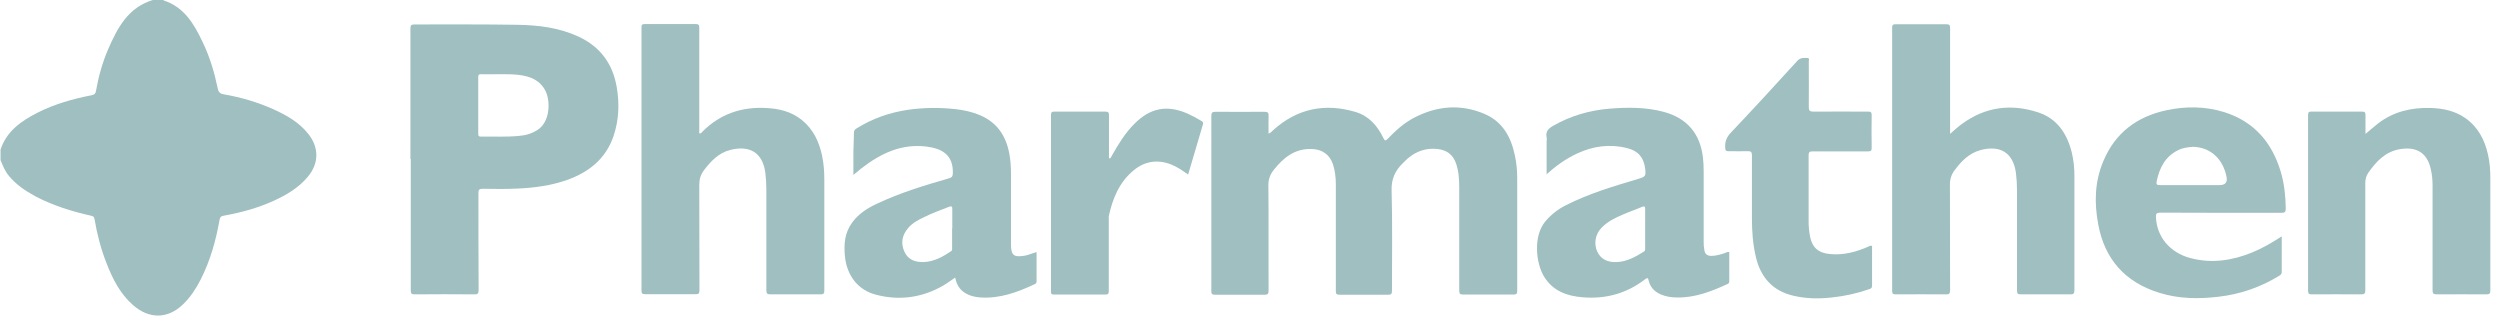 <svg width="206" height="26" viewBox="0 0 206 26" fill="none" xmlns="http://www.w3.org/2000/svg">
<path d="M13.467 0.03C15.199 0.586 15.998 1.999 16.706 3.486C17.293 4.704 17.67 5.981 17.941 7.288C18.016 7.649 18.182 7.739 18.498 7.784C19.869 8.025 21.21 8.416 22.491 8.987C23.59 9.483 24.645 10.069 25.413 11.045C26.302 12.172 26.287 13.48 25.353 14.577C24.599 15.479 23.605 16.065 22.551 16.546C21.225 17.147 19.839 17.522 18.408 17.778C18.167 17.823 18.137 17.928 18.092 18.108C17.791 19.822 17.323 21.49 16.525 23.053C16.148 23.789 15.697 24.48 15.094 25.066C13.813 26.314 12.262 26.284 10.966 25.142C9.897 24.21 9.279 22.977 8.782 21.7C8.315 20.513 7.999 19.296 7.788 18.048C7.758 17.868 7.697 17.823 7.517 17.778C5.92 17.417 4.353 16.936 2.907 16.17C2.079 15.719 1.295 15.193 0.693 14.442C0.391 14.066 0.226 13.63 0.045 13.194V12.323C0.557 10.79 1.762 9.963 3.118 9.272C4.519 8.566 6.025 8.145 7.562 7.845C7.788 7.799 7.878 7.709 7.908 7.499C8.119 6.312 8.436 5.155 8.918 4.042C9.686 2.284 10.56 0.616 12.593 0H13.467V0.03Z" fill="#9FBFC0"/>
<path d="M104.53 11.015C104.71 10.94 104.816 10.82 104.921 10.715C106.895 8.942 109.169 8.476 111.7 9.227C112.8 9.558 113.508 10.369 113.99 11.376C114.11 11.632 114.186 11.601 114.351 11.436C114.999 10.76 115.692 10.129 116.536 9.693C118.419 8.716 120.377 8.551 122.335 9.392C123.812 10.024 124.505 11.286 124.821 12.789C124.956 13.39 125.017 14.021 125.017 14.637C125.017 17.748 125.017 20.858 125.017 23.954C125.017 24.18 124.987 24.27 124.715 24.27C123.345 24.27 121.974 24.27 120.588 24.27C120.317 24.27 120.241 24.225 120.241 23.939C120.241 21.099 120.241 18.259 120.241 15.418C120.241 14.742 120.196 14.051 119.955 13.405C119.699 12.713 119.172 12.353 118.449 12.278C117.515 12.172 116.701 12.458 115.993 13.059C115.858 13.179 115.722 13.315 115.587 13.45C114.954 14.066 114.638 14.757 114.668 15.704C114.743 18.454 114.698 21.219 114.698 23.969C114.698 24.195 114.653 24.285 114.397 24.285C113.056 24.285 111.715 24.285 110.374 24.285C110.118 24.285 110.073 24.21 110.073 23.969C110.073 21.054 110.073 18.123 110.073 15.208C110.073 14.637 110.013 14.066 109.832 13.525C109.561 12.743 108.958 12.308 108.115 12.278C106.699 12.218 105.765 12.984 104.951 14.006C104.635 14.412 104.499 14.817 104.514 15.343C104.545 18.214 104.514 21.084 104.53 23.954C104.53 24.21 104.469 24.285 104.213 24.285C102.857 24.285 101.487 24.285 100.116 24.285C99.86 24.285 99.814 24.21 99.814 23.969C99.814 19.16 99.814 14.351 99.814 9.558C99.814 9.287 99.89 9.212 100.161 9.212C101.502 9.212 102.842 9.227 104.183 9.212C104.484 9.212 104.545 9.302 104.53 9.573C104.514 10.039 104.53 10.519 104.53 11.03V11.015Z" fill="#9FBFC0"/>
<path d="M33.819 13.104C33.819 9.528 33.819 5.936 33.819 2.359C33.819 2.074 33.894 2.014 34.18 2.014C37.012 2.014 39.844 1.999 42.677 2.044C44.394 2.074 46.096 2.284 47.678 3.021C49.486 3.862 50.51 5.29 50.826 7.228C51.052 8.581 50.992 9.918 50.555 11.211C49.922 13.074 48.536 14.186 46.714 14.832C45.388 15.298 44.017 15.479 42.616 15.539C41.667 15.584 40.718 15.569 39.784 15.554C39.468 15.554 39.423 15.644 39.423 15.93C39.423 18.574 39.423 21.234 39.438 23.879C39.438 24.21 39.347 24.27 39.046 24.255C37.419 24.24 35.792 24.24 34.18 24.255C33.894 24.255 33.849 24.18 33.849 23.909C33.849 20.303 33.849 16.696 33.849 13.104H33.819ZM39.408 8.671C39.408 9.453 39.408 10.219 39.408 11C39.408 11.151 39.408 11.256 39.618 11.256C40.673 11.241 41.743 11.301 42.797 11.196C43.354 11.151 43.897 10.985 44.364 10.655C45.328 9.978 45.358 8.34 44.966 7.529C44.529 6.627 43.731 6.297 42.797 6.176C41.743 6.056 40.673 6.146 39.618 6.116C39.408 6.116 39.408 6.222 39.408 6.372C39.408 7.138 39.408 7.905 39.408 8.671Z" fill="#9FBFC0"/>
<path d="M57.635 11C57.785 11 57.846 10.895 57.906 10.82C59.337 9.407 61.054 8.806 63.058 8.896C64.172 8.941 65.197 9.182 66.071 9.888C67.02 10.655 67.502 11.692 67.743 12.849C67.878 13.495 67.924 14.156 67.924 14.817C67.924 17.853 67.924 20.889 67.924 23.924C67.924 24.21 67.848 24.255 67.577 24.255C66.221 24.255 64.85 24.255 63.495 24.255C63.224 24.255 63.148 24.195 63.148 23.909C63.148 21.144 63.148 18.379 63.148 15.614C63.148 15.133 63.118 14.667 63.058 14.186C62.817 12.533 61.732 11.962 60.181 12.353C59.216 12.593 58.584 13.27 58.011 14.021C57.725 14.397 57.62 14.772 57.62 15.253C57.635 18.139 57.62 21.039 57.635 23.924C57.635 24.18 57.559 24.255 57.303 24.24C55.932 24.24 54.562 24.24 53.176 24.24C52.95 24.24 52.859 24.21 52.859 23.939C52.859 16.711 52.859 9.482 52.859 2.254C52.859 2.029 52.92 1.984 53.13 1.984C54.532 1.984 55.917 1.984 57.318 1.984C57.559 1.984 57.62 2.044 57.62 2.284C57.62 5.064 57.62 7.859 57.62 10.64V10.97L57.635 11Z" fill="#9FBFC0"/>
<path d="M160.673 11.045C161.035 10.73 161.321 10.459 161.637 10.234C163.581 8.791 165.735 8.521 167.979 9.272C169.546 9.798 170.345 11.06 170.721 12.593C170.872 13.224 170.932 13.856 170.932 14.502C170.932 17.643 170.932 20.783 170.932 23.909C170.932 24.195 170.842 24.27 170.57 24.255C169.215 24.255 167.859 24.255 166.518 24.255C166.247 24.255 166.202 24.18 166.202 23.924C166.202 21.174 166.202 18.439 166.202 15.689C166.202 15.208 166.172 14.712 166.112 14.231C165.87 12.533 164.771 11.947 163.189 12.368C162.255 12.623 161.622 13.27 161.065 14.021C160.779 14.397 160.658 14.802 160.673 15.283C160.688 18.154 160.673 21.024 160.688 23.894C160.688 24.21 160.598 24.27 160.312 24.255C158.956 24.24 157.585 24.255 156.214 24.255C155.988 24.255 155.913 24.21 155.913 23.969C155.913 16.741 155.913 9.513 155.913 2.284C155.913 2.029 156.003 1.999 156.214 1.999C157.6 1.999 158.986 1.999 160.372 1.999C160.613 1.999 160.688 2.059 160.688 2.299C160.688 5.064 160.688 7.829 160.688 10.595V11.03L160.673 11.045Z" fill="#9FBFC0"/>
<path d="M194.9 11.046C195.306 10.715 195.623 10.429 195.969 10.159C197.235 9.197 198.696 8.851 200.278 8.897C201.287 8.927 202.251 9.122 203.11 9.708C204.179 10.444 204.737 11.511 205.008 12.729C205.158 13.375 205.204 14.036 205.204 14.697C205.204 17.778 205.204 20.844 205.204 23.924C205.204 24.21 205.128 24.255 204.857 24.255C203.501 24.255 202.145 24.24 200.805 24.255C200.488 24.255 200.443 24.165 200.443 23.879C200.443 21.009 200.443 18.139 200.443 15.268C200.443 14.787 200.398 14.322 200.278 13.856C199.946 12.473 198.982 12.082 197.747 12.293C196.572 12.488 195.819 13.285 195.171 14.201C194.975 14.472 194.9 14.757 194.9 15.088C194.9 18.033 194.9 20.964 194.9 23.909C194.9 24.18 194.839 24.255 194.553 24.255C193.197 24.24 191.842 24.255 190.501 24.255C190.275 24.255 190.185 24.225 190.185 23.954C190.185 19.131 190.185 14.307 190.185 9.483C190.185 9.242 190.26 9.182 190.486 9.197C191.872 9.197 193.258 9.197 194.644 9.197C194.87 9.197 194.915 9.272 194.915 9.483C194.915 9.979 194.915 10.475 194.915 11.046H194.9Z" fill="#9FBFC0"/>
<path d="M85.413 20.738C85.413 21.565 85.413 22.376 85.413 23.173C85.413 23.278 85.398 23.338 85.293 23.398C83.862 24.075 82.401 24.616 80.789 24.51C80.337 24.48 79.885 24.375 79.493 24.12C79.041 23.834 78.815 23.413 78.71 22.872C78.258 23.173 77.851 23.488 77.384 23.714C75.727 24.57 73.98 24.751 72.187 24.285C70.696 23.909 69.792 22.707 69.626 21.159C69.521 20.122 69.596 19.16 70.244 18.304C70.771 17.598 71.479 17.147 72.263 16.786C74.16 15.884 76.164 15.283 78.183 14.697C78.409 14.637 78.514 14.547 78.514 14.276C78.559 12.774 77.64 12.248 76.375 12.082C74.296 11.812 72.579 12.638 70.997 13.856C70.786 14.021 70.575 14.201 70.319 14.412C70.319 13.765 70.319 13.164 70.319 12.578C70.319 12.037 70.364 11.496 70.364 10.97C70.364 10.79 70.41 10.685 70.56 10.595C71.871 9.768 73.302 9.272 74.823 9.047C76.104 8.866 77.384 8.851 78.68 8.987C79.388 9.062 80.096 9.212 80.759 9.498C82.175 10.099 82.898 11.211 83.169 12.668C83.274 13.225 83.305 13.78 83.305 14.336C83.305 16.26 83.305 18.184 83.305 20.122C83.305 21.039 83.53 21.219 84.434 21.069C84.766 21.009 85.082 20.859 85.428 20.768L85.413 20.738ZM78.469 18.83C78.469 18.289 78.469 17.748 78.469 17.222C78.469 16.996 78.409 16.966 78.198 17.041C77.52 17.297 76.842 17.552 76.194 17.868C75.682 18.108 75.185 18.364 74.823 18.8C74.326 19.386 74.206 20.032 74.522 20.738C74.823 21.415 75.426 21.61 76.104 21.595C76.963 21.565 77.686 21.159 78.379 20.693C78.484 20.618 78.454 20.513 78.454 20.408C78.454 19.882 78.454 19.356 78.454 18.83H78.469Z" fill="#9FBFC0"/>
<path d="M127.442 14.396C127.442 13.48 127.442 12.593 127.442 11.691C127.442 11.571 127.472 11.436 127.442 11.316C127.336 10.82 127.608 10.579 127.999 10.354C129.43 9.543 130.967 9.092 132.609 8.956C134.1 8.836 135.592 8.821 137.068 9.212C138.996 9.723 140.096 11 140.322 12.984C140.367 13.36 140.382 13.72 140.382 14.096C140.382 16.05 140.382 17.988 140.382 19.942C140.382 20.167 140.397 20.393 140.442 20.618C140.487 20.934 140.683 21.084 141 21.084C141.391 21.084 141.753 20.979 142.114 20.858C142.235 20.813 142.34 20.738 142.491 20.768C142.491 21.565 142.491 22.376 142.491 23.188C142.491 23.293 142.461 23.353 142.355 23.398C141.015 24.014 139.644 24.555 138.122 24.51C137.7 24.51 137.279 24.435 136.872 24.27C136.345 24.044 135.983 23.684 135.848 23.113C135.802 22.932 135.772 22.842 135.561 23.008C134.04 24.18 132.308 24.66 130.394 24.495C129.099 24.39 127.939 23.969 127.216 22.767C126.553 21.655 126.327 19.446 127.336 18.244C127.818 17.673 128.376 17.237 129.039 16.906C130.937 15.944 132.97 15.343 134.989 14.742C135.592 14.562 135.637 14.502 135.561 13.886C135.441 12.969 134.989 12.428 134.07 12.203C132.639 11.842 131.268 12.037 129.942 12.653C129.008 13.089 128.18 13.69 127.412 14.382L127.442 14.396ZM135.561 18.86C135.561 18.319 135.561 17.763 135.561 17.222C135.561 17.026 135.516 16.966 135.32 17.041C134.793 17.267 134.251 17.447 133.739 17.673C133.106 17.943 132.473 18.244 131.976 18.755C131.449 19.296 131.313 20.077 131.615 20.738C131.931 21.399 132.518 21.625 133.211 21.595C134.055 21.565 134.778 21.159 135.471 20.723C135.576 20.648 135.561 20.558 135.561 20.453C135.561 19.927 135.561 19.401 135.561 18.875V18.86Z" fill="#9FBFC0"/>
<path d="M188.015 19.476C188.015 20.483 188.015 21.445 188.015 22.406C188.015 22.557 187.955 22.632 187.834 22.707C186.298 23.654 184.625 24.24 182.818 24.45C181.161 24.645 179.519 24.631 177.907 24.12C175.105 23.248 173.418 21.355 172.891 18.469C172.559 16.696 172.604 14.938 173.327 13.255C174.291 10.955 176.069 9.618 178.479 9.092C180.076 8.746 181.703 8.746 183.285 9.242C185.755 10.024 187.217 11.752 187.94 14.171C188.226 15.148 188.331 16.155 188.346 17.177C188.346 17.447 188.286 17.537 188 17.537C184.671 17.537 181.341 17.537 178.012 17.522C177.696 17.522 177.636 17.613 177.651 17.898C177.711 19.491 178.781 20.814 180.483 21.264C182.23 21.73 183.933 21.475 185.59 20.798C186.433 20.453 187.201 20.002 188.015 19.476ZM180.724 12.097C180.317 12.127 179.865 12.172 179.458 12.383C178.404 12.909 177.937 13.841 177.711 14.938C177.651 15.223 177.741 15.253 177.997 15.253C179.624 15.253 181.266 15.253 182.893 15.253C183.365 15.253 183.556 15.023 183.466 14.562C183.164 13.074 182.14 12.142 180.724 12.097Z" fill="#9FBFC0"/>
<path d="M154.257 20.258C154.257 21.355 154.257 22.451 154.257 23.549C154.257 23.759 154.136 23.789 154.001 23.834C153.006 24.18 151.982 24.405 150.943 24.51C149.888 24.631 148.849 24.616 147.809 24.375C146.062 23.984 145.067 22.842 144.676 21.144C144.435 20.107 144.359 19.055 144.359 18.003C144.359 16.26 144.359 14.517 144.359 12.789C144.359 12.533 144.284 12.458 144.028 12.458C143.501 12.473 142.974 12.458 142.431 12.458C142.235 12.458 142.175 12.428 142.16 12.203C142.115 11.692 142.266 11.301 142.642 10.91C144.48 8.972 146.288 7.003 148.095 5.019C148.351 4.734 148.638 4.764 148.939 4.779C149.12 4.779 149.044 4.944 149.044 5.049C149.044 6.297 149.059 7.559 149.044 8.806C149.044 9.137 149.135 9.197 149.436 9.197C150.927 9.182 152.434 9.197 153.925 9.197C154.151 9.197 154.226 9.242 154.226 9.483C154.211 10.384 154.211 11.286 154.226 12.188C154.226 12.428 154.151 12.473 153.925 12.473C152.404 12.473 150.882 12.473 149.361 12.473C149.105 12.473 149.029 12.533 149.029 12.804C149.029 14.622 149.029 16.455 149.029 18.274C149.029 18.695 149.075 19.1 149.15 19.506C149.331 20.423 149.873 20.859 150.807 20.934C151.907 21.039 152.931 20.768 153.925 20.333C153.985 20.302 154.061 20.273 154.121 20.242C154.121 20.242 154.136 20.242 154.211 20.258H154.257Z" fill="#9FBFC0"/>
<path d="M97.886 14.367C97.404 14.036 96.983 13.736 96.47 13.54C95.356 13.119 94.316 13.285 93.412 14.036C92.222 15.013 91.68 16.365 91.364 17.808C91.349 17.898 91.364 17.988 91.364 18.093C91.364 20.047 91.364 22.016 91.364 23.969C91.364 24.195 91.319 24.27 91.078 24.27C89.677 24.27 88.26 24.27 86.859 24.27C86.664 24.27 86.588 24.225 86.603 24.015C86.603 19.16 86.603 14.322 86.603 9.468C86.603 9.242 86.679 9.197 86.89 9.197C88.291 9.197 89.677 9.197 91.078 9.197C91.349 9.197 91.379 9.287 91.379 9.513C91.379 10.595 91.379 11.692 91.379 12.774C91.379 12.864 91.349 12.984 91.424 13.074C91.544 13.029 91.559 12.909 91.62 12.819C92.162 11.872 92.719 10.94 93.503 10.174C94.783 8.897 96.154 8.626 97.826 9.347C98.233 9.528 98.625 9.738 99.016 9.979C99.122 10.054 99.167 10.099 99.122 10.249C98.715 11.617 98.308 12.984 97.901 14.382L97.886 14.367Z" fill="#9FBFC0"/>
</svg>
